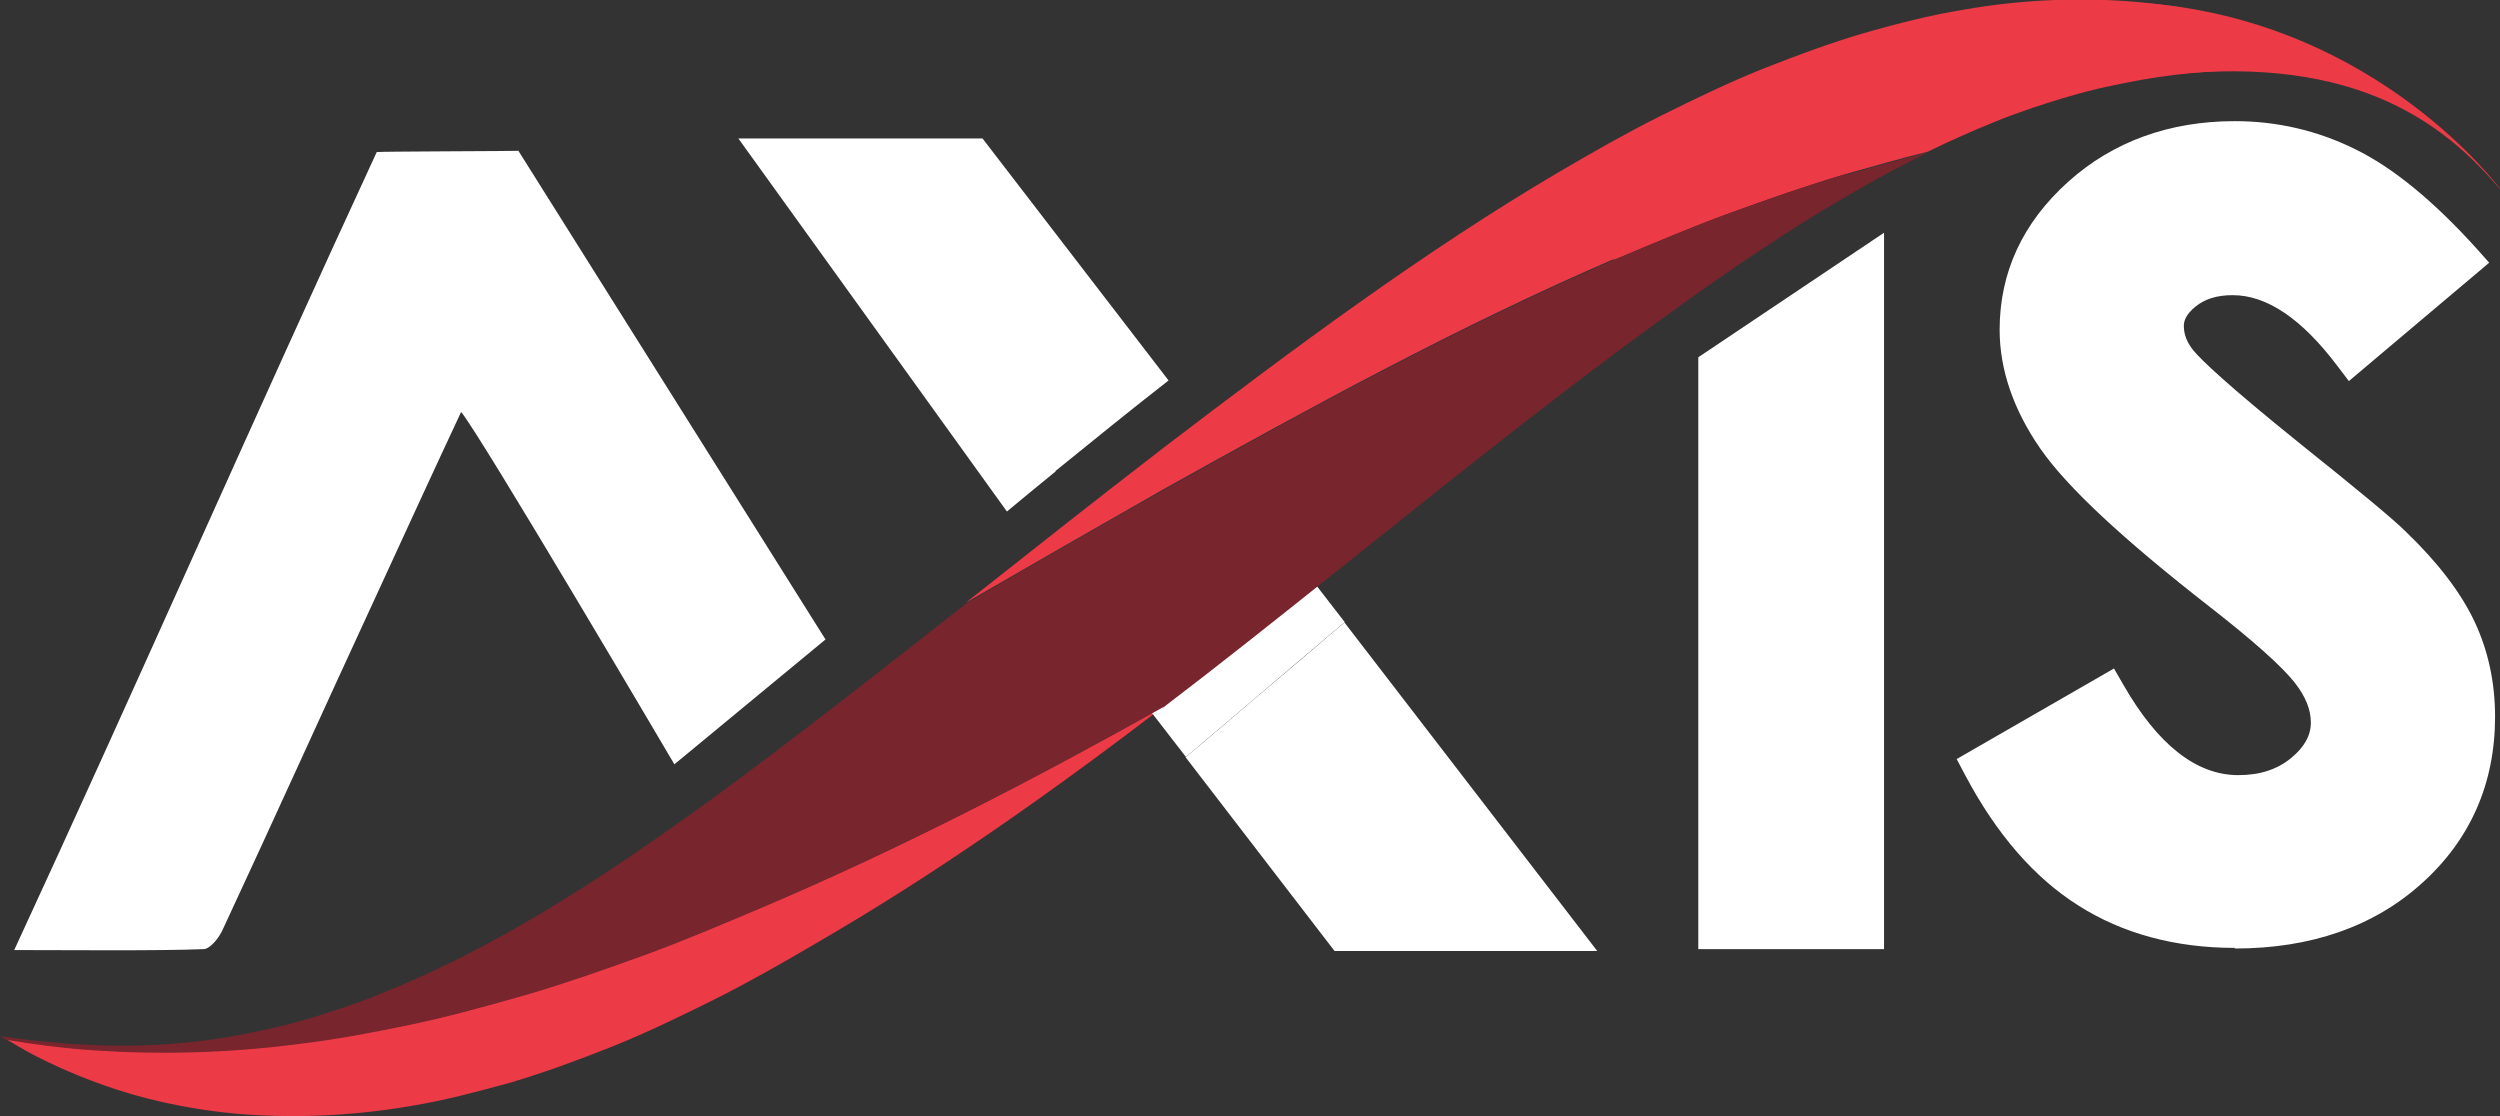 <?xml version="1.0" encoding="UTF-8"?>
<svg id="Layer_2" xmlns="http://www.w3.org/2000/svg" viewBox="0 0 80.89 36.12">
  <rect x="0" y="0" width="80.89" height="36.12" fill="#333333" stroke="none"/>
  <defs>
    <style>
      .cls-1, .cls-2 {
        fill: #fff;
      }

      .cls-3 {
        fill: #ec3a47;
      }

      .cls-2 {
        fill-rule: evenodd;
      }

      .cls-4 {
        fill: #78252d;
      }
    </style>
  </defs>
  <g id="_圖層_1" data-name="圖層_1">
    <g>
      <g>
        <g>
          <path class="cls-1" d="M79.68,8.43l-3.59,3.03c-1.26-1.68-2.55-2.52-3.85-2.52-.64,0-1.16.16-1.56.49-.4.33-.61.69-.61,1.1s.14.79.43,1.16c.39.49,1.58,1.53,3.56,3.13,1.85,1.48,2.97,2.41,3.37,2.8.98.95,1.68,1.86,2.09,2.72.41.87.62,1.81.62,2.84,0,2-.72,3.65-2.17,4.95-1.45,1.3-3.33,1.95-5.65,1.95-1.82,0-3.4-.42-4.74-1.27-1.35-.85-2.5-2.18-3.46-4l4.08-2.35c1.23,2.15,2.64,3.23,4.23,3.23.83,0,1.53-.23,2.1-.69.57-.46.85-1,.85-1.61,0-.55-.21-1.1-.64-1.65-.43-.55-1.37-1.4-2.83-2.53-2.78-2.16-4.57-3.83-5.38-5.01-.81-1.17-1.21-2.35-1.21-3.52,0-1.69.67-3.14,2.02-4.34,1.35-1.21,3.01-1.81,4.99-1.81,1.27,0,2.48.28,3.63.84,1.15.56,2.4,1.59,3.74,3.08Z"/>
          <path class="cls-1" d="M72.31,30.23c-1.84,0-3.46-.44-4.83-1.3-1.36-.86-2.55-2.23-3.52-4.07l-.07-.14,4.35-2.51.08.14c1.19,2.09,2.57,3.15,4.09,3.15.79,0,1.46-.22,2-.66.53-.43.79-.92.79-1.48,0-.51-.2-1.04-.61-1.56-.42-.54-1.36-1.38-2.8-2.5-2.78-2.16-4.6-3.86-5.42-5.04-.82-1.2-1.24-2.41-1.24-3.61,0-1.73.7-3.23,2.07-4.46,1.37-1.23,3.09-1.85,5.09-1.85,1.29,0,2.54.29,3.7.86,1.17.57,2.44,1.62,3.79,3.11l.11.12-3.85,3.24-.1-.14c-1.22-1.63-2.48-2.45-3.72-2.45-.6,0-1.09.15-1.46.45-.37.3-.55.61-.55.97s.13.73.4,1.06c.38.47,1.57,1.52,3.53,3.1,1.84,1.47,2.98,2.41,3.38,2.81.99.96,1.71,1.89,2.12,2.77.42.89.63,1.86.63,2.91,0,2.04-.75,3.74-2.22,5.07-1.47,1.32-3.41,1.99-5.76,1.99ZM64.32,24.86c.93,1.72,2.05,3,3.33,3.81,1.31.83,2.88,1.25,4.66,1.25,2.27,0,4.14-.64,5.55-1.91,1.4-1.26,2.12-2.89,2.12-4.83,0-1-.2-1.93-.6-2.77-.4-.84-1.09-1.74-2.06-2.67-.39-.39-1.52-1.32-3.36-2.79-2-1.62-3.18-2.65-3.58-3.15-.31-.39-.47-.82-.47-1.26s.22-.87.67-1.23c.43-.35.99-.52,1.66-.52,1.32,0,2.62.82,3.88,2.44l3.34-2.81c-1.28-1.4-2.48-2.38-3.58-2.92-1.12-.55-2.32-.83-3.56-.83-1.93,0-3.57.6-4.88,1.77-1.31,1.17-1.97,2.59-1.97,4.22,0,1.13.4,2.28,1.19,3.42.8,1.16,2.6,2.83,5.35,4.97,1.48,1.16,2.42,2,2.86,2.56.45.58.68,1.17.68,1.75,0,.66-.31,1.24-.91,1.73-.59.49-1.33.73-2.2.73-1.62,0-3.06-1.07-4.29-3.17l-3.8,2.19Z"/>
        </g>
        <path class="cls-1" d="M72.31,30.67c-1.92,0-3.63-.46-5.06-1.37-1.43-.9-2.66-2.32-3.67-4.23l-.27-.51,5.09-2.93.3.52c1.11,1.94,2.36,2.93,3.72,2.93.7,0,1.26-.18,1.72-.56.42-.35.63-.72.63-1.14s-.17-.84-.52-1.29c-.4-.51-1.31-1.33-2.72-2.43-2.85-2.22-4.65-3.9-5.51-5.14-.88-1.27-1.32-2.57-1.32-3.85,0-1.86.75-3.47,2.22-4.79,1.45-1.3,3.27-1.96,5.39-1.96,1.36,0,2.67.3,3.9.91,1.21.59,2.53,1.67,3.92,3.21l.41.46-4.54,3.83-.38-.5c-1.14-1.51-2.27-2.28-3.38-2.28-.5,0-.89.12-1.19.36-.35.28-.39.5-.39.64,0,.27.1.53.31.79.25.3,1.05,1.08,3.47,3.03,1.85,1.48,3,2.43,3.41,2.84,1.03.99,1.77,1.96,2.21,2.89.45.95.67,1.99.67,3.09,0,2.16-.8,3.98-2.37,5.39-1.55,1.4-3.59,2.11-6.05,2.11ZM64.91,25.02c.85,1.47,1.85,2.57,2.97,3.28,1.24.79,2.73,1.18,4.43,1.18,2.16,0,3.93-.61,5.26-1.8,1.33-1.19,1.97-2.67,1.97-4.51,0-.93-.19-1.8-.56-2.58-.38-.8-1.04-1.66-1.97-2.55-.27-.26-1.06-.95-3.33-2.76-2.03-1.64-3.23-2.7-3.65-3.22-.38-.48-.57-.99-.57-1.53,0-.6.28-1.12.83-1.56.51-.41,1.16-.62,1.93-.62,1.36,0,2.68.76,3.94,2.26l2.65-2.23c-1.13-1.18-2.18-2.02-3.14-2.49-1.06-.52-2.2-.78-3.37-.78-1.84,0-3.34.54-4.59,1.66-1.23,1.1-1.82,2.38-1.82,3.9,0,1.04.37,2.11,1.11,3.18.77,1.12,2.54,2.76,5.26,4.87,1.51,1.18,2.47,2.04,2.93,2.64.51.66.77,1.34.77,2.02,0,.79-.36,1.49-1.07,2.07-.67.55-1.51.83-2.48.83-1.68,0-3.17-1.01-4.44-3.01l-3.07,1.77Z"/>
      </g>
      <g>
        <path class="cls-3" d="M52.22,8.41c1.26-.53,2.5-1.06,3.76-1.52,1.27-.46,2.52-.9,3.78-1.27.88-.25,1.75-.5,2.61-.71.72-.35,1.43-.67,2.13-.95.42-.18.84-.32,1.26-.47.41-.13.82-.27,1.22-.38.8-.24,1.58-.39,2.32-.53,1.48-.26,2.82-.32,3.94-.3.28,0,.54.02.8.03.25.02.49.01.71.04.44.05.82.07,1.12.11.62.08.94.12.94.12,0,0-.29-.17-.83-.48-.55-.3-1.38-.71-2.51-1.11-1.12-.4-2.55-.76-4.25-.92-1.69-.15-3.65-.12-5.72.25-1.04.17-2.1.44-3.19.75-1.08.32-2.17.72-3.28,1.16-1.1.44-2.19.97-3.3,1.52-1.1.55-2.19,1.17-3.28,1.81-4.37,2.57-8.61,5.73-12.74,8.88-2.17,1.67-4.31,3.36-6.46,5.06,2.11-1.22,4.23-2.44,6.36-3.65,4.73-2.64,9.59-5.3,14.59-7.46Z"/>
        <path class="cls-3" d="M20.84,30.89c-1.27.46-2.52.9-3.78,1.27-1.27.37-2.51.71-3.75.97-1.25.26-2.46.49-3.65.63-2.37.31-4.62.34-6.55.21-1.07-.07-2.05-.2-2.92-.35.14.08.35.21.65.38.55.3,1.38.71,2.51,1.11,1.12.4,2.55.76,4.25.92,1.69.15,3.65.11,5.72-.25,1.04-.17,2.1-.45,3.19-.75,1.08-.32,2.17-.72,3.28-1.16,1.1-.44,2.19-.97,3.3-1.52,1.1-.55,2.19-1.17,3.28-1.81,3.96-2.29,7.67-4.92,11.28-7.68-4.17,2.34-8.46,4.57-13.04,6.51-1.26.53-2.5,1.06-3.76,1.52Z"/>
        <path class="cls-1" d="M34.15,15.24c1.21-.98,2.43-1.97,3.66-2.93l-6.02-7.83h-7.9l8.69,12.07c.53-.44,1.05-.87,1.58-1.3Z"/>
        <g>
          <path class="cls-1" d="M38.36,24.5l4.82,6.27h8.5l-8.18-10.63c-1,.85-1.99,1.7-2.99,2.54-.71.61-1.43,1.22-2.15,1.82Z"/>
          <path class="cls-1" d="M37.12,22.86s0,0-.01,0l1.26,1.63c.72-.6,1.43-1.21,2.15-1.82,1-.85,1.99-1.7,2.99-2.54l-1.23-1.59c-1.71,1.45-3.42,2.9-5.15,4.32Z"/>
        </g>
        <path class="cls-4" d="M59.76,5.62c-1.26.37-2.51.81-3.78,1.27-1.26.46-2.5.99-3.76,1.52-5,2.16-9.86,4.81-14.59,7.46-2.13,1.2-4.25,2.42-6.36,3.65-2.67,2.1-5.34,4.2-8.07,6.21-1.91,1.39-3.77,2.67-5.59,3.76-1.82,1.09-3.59,1.99-5.29,2.66-.42.18-.84.32-1.26.47-.42.13-.82.27-1.22.38-.8.24-1.58.39-2.32.53-1.48.26-2.82.32-3.94.3-.28,0-.54-.02-.8-.03-.25-.02-.49-.01-.71-.04-.44-.05-.82-.07-1.12-.11-.62-.08-.94-.12-.94-.12,0,0,.06.04.18.11.88.15,1.85.28,2.92.35,1.94.13,4.18.1,6.55-.21,1.19-.14,2.4-.37,3.65-.63,1.24-.26,2.48-.61,3.75-.97,1.26-.37,2.51-.81,3.78-1.27,1.26-.46,2.5-.99,3.76-1.52,4.57-1.94,8.85-4.17,13.02-6.5,0,0,.01,0,.02,0,1.85-1.41,3.67-2.86,5.5-4.32,3.46-2.76,6.91-5.55,10.49-8.15,1.91-1.39,3.77-2.67,5.59-3.76,1.07-.64,2.12-1.22,3.15-1.72-.86.21-1.73.46-2.61.71Z"/>
      </g>
      <polygon class="cls-1" points="60.96 7.53 54.95 11.56 54.95 30.71 60.96 30.71 60.96 7.53"/>
      <path class="cls-2" d="M16.79,4.88c-.1.01-4.5.02-4.6.04C8.22,13.5,4.52,21.96.46,30.74c1.65,0,4.71.03,6.12-.03.22,0,.51-.37.63-.64,1.69-3.63,3.28-7.16,4.96-10.79.63-1.37,2.04-4.44,2.75-5.95.62.73,6.9,11.4,6.9,11.4l4.89-4.04-9.93-15.8Z"/>
      <path class="cls-3" d="M80.89,6.11S76.96.75,69.54.11c2.47,1.45-3.09,2.86-.6,2.47,6.52-1.02,9.78.96,11.94,3.53Z"/>
    </g>
  </g>
</svg>